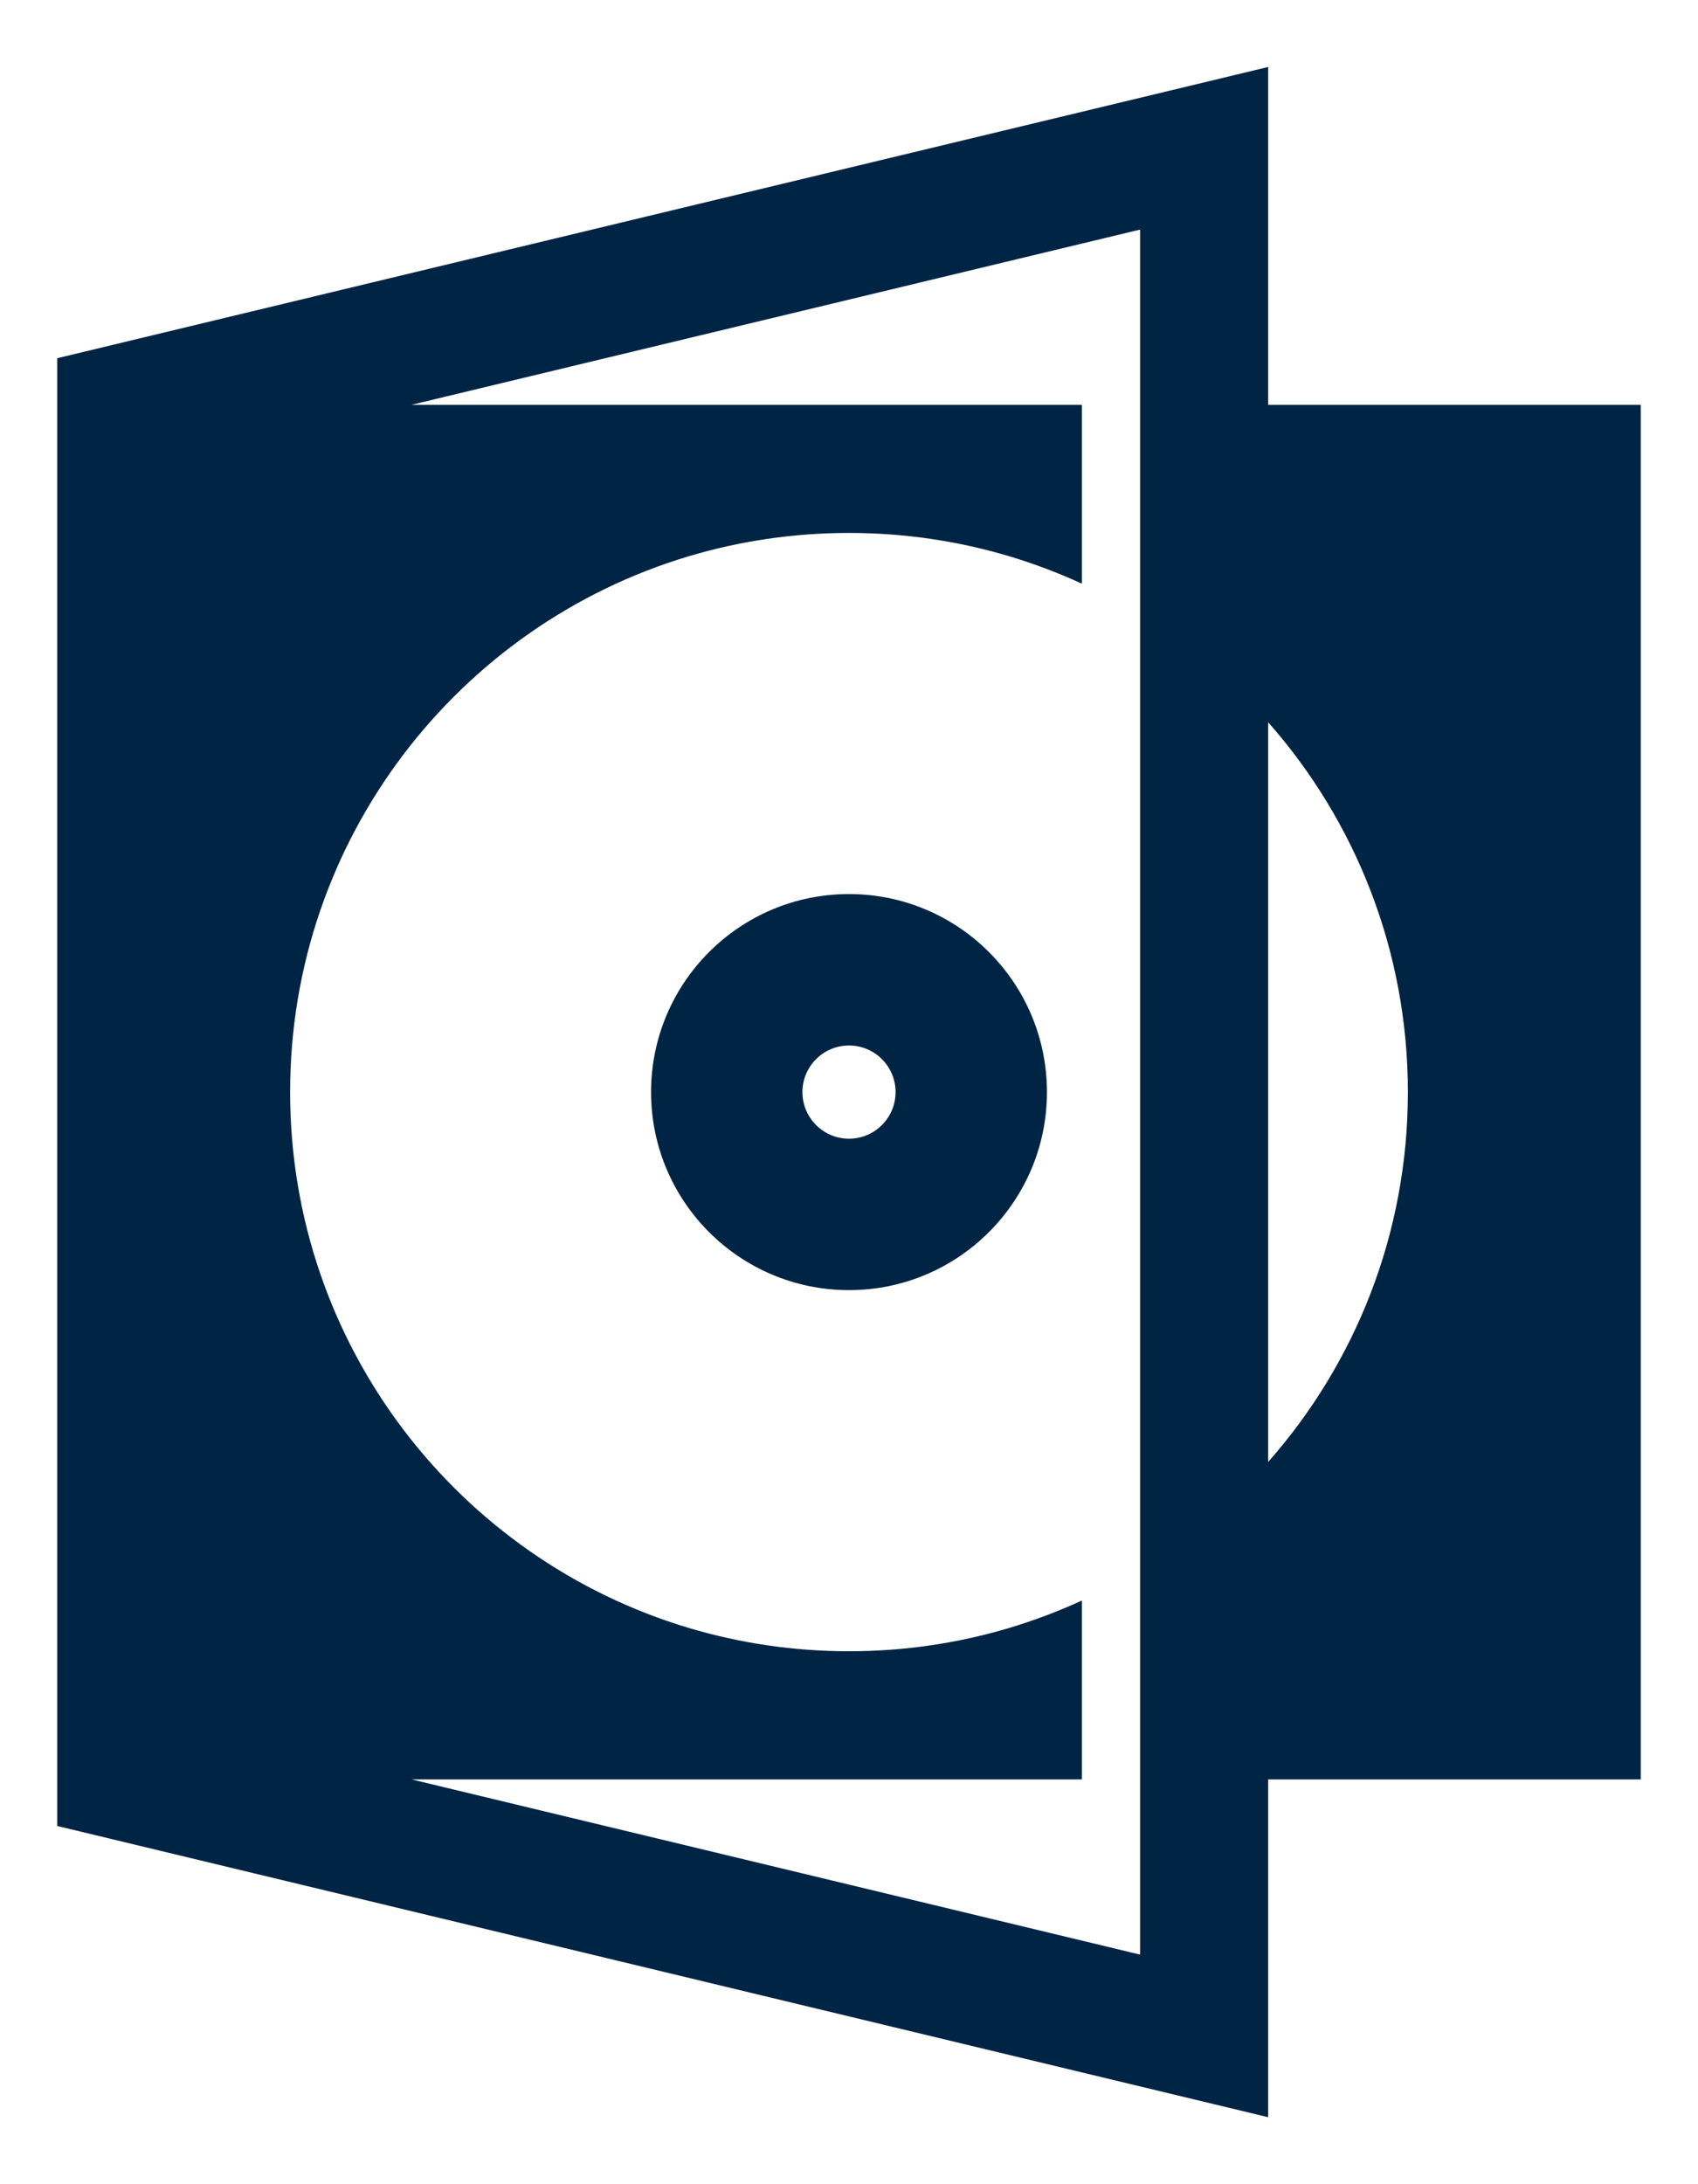 <svg width="14" height="18" viewBox="0 0 14 18" fill="none" xmlns="http://www.w3.org/2000/svg">
<path fill-rule="evenodd" clip-rule="evenodd" d="M7 10.632C7.901 10.632 8.632 9.901 8.632 9C8.632 8.099 7.901 7.368 7 7.368C6.099 7.368 5.368 8.099 5.368 9C5.368 9.901 6.099 10.632 7 10.632ZM7 9.384C7.212 9.384 7.384 9.212 7.384 9C7.384 8.788 7.212 8.616 7 8.616C6.788 8.616 6.616 8.788 6.616 9C6.616 9.212 6.788 9.384 7 9.384Z" fill="#002443"/>
<path fill-rule="evenodd" clip-rule="evenodd" d="M0.472 2.952L10.456 0.552V3.336H13.528V14.664H10.456V17.448L0.472 15.048V2.952ZM3.393 3.336H8.92V4.81C8.727 4.721 8.527 4.646 8.321 4.584C7.902 4.459 7.459 4.392 7 4.392C6.541 4.392 6.098 4.459 5.679 4.584C3.778 5.152 2.392 6.914 2.392 9C2.392 11.086 3.778 12.848 5.679 13.416C6.098 13.541 6.541 13.608 7 13.608C7.459 13.608 7.902 13.541 8.321 13.416C8.527 13.354 8.727 13.279 8.92 13.19V14.664H3.393L9.4 16.108V1.892L3.393 3.336ZM10.456 12.048C11.173 11.236 11.608 10.169 11.608 9C11.608 7.831 11.173 6.764 10.456 5.952V12.048Z" fill="#002443"/>
</svg>
